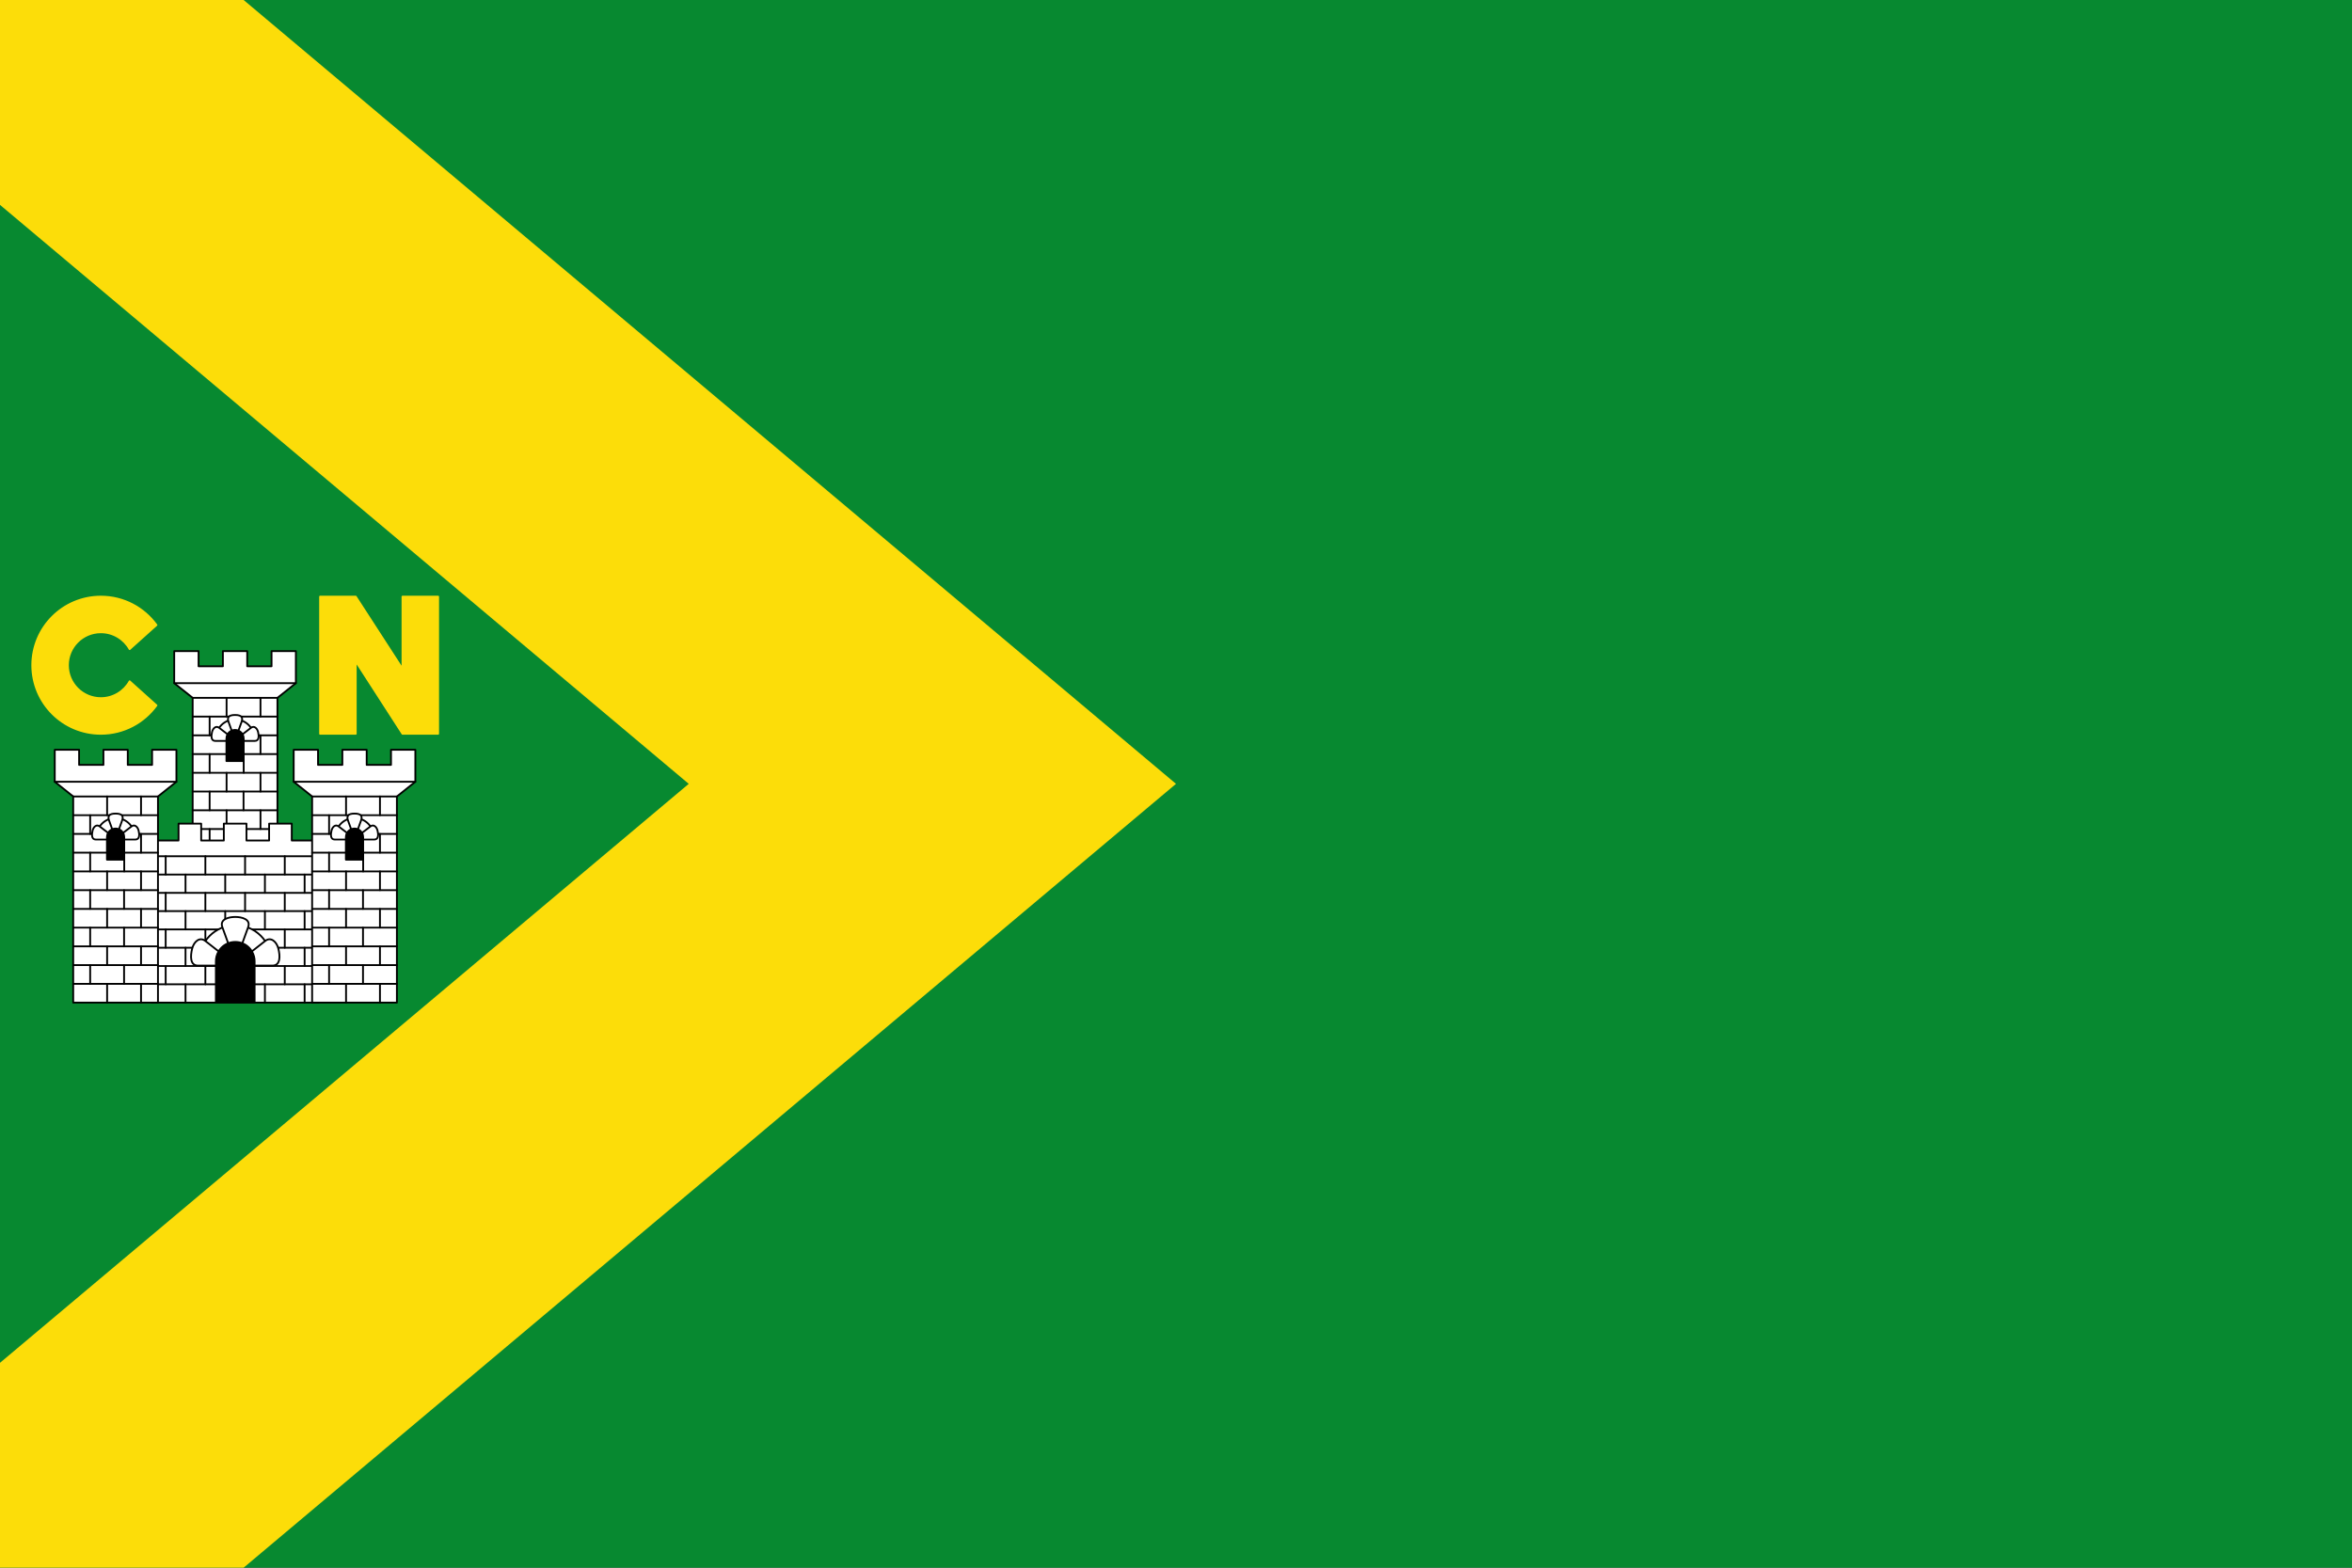 <?xml version="1.0" encoding="UTF-8" standalone="no"?>
<!-- Created with Inkscape (http://www.inkscape.org/) -->

<svg
   xmlns:dc="http://purl.org/dc/elements/1.1/"
   xmlns:cc="http://creativecommons.org/ns#"
   xmlns:rdf="http://www.w3.org/1999/02/22-rdf-syntax-ns#"
   xmlns:svg="http://www.w3.org/2000/svg"
   xmlns="http://www.w3.org/2000/svg"
   xmlns:sodipodi="http://sodipodi.sourceforge.net/DTD/sodipodi-0.dtd"
   xmlns:inkscape="http://www.inkscape.org/namespaces/inkscape"
   width="750"
   height="500"
   id="svg3184"
   sodipodi:version="0.32"
   inkscape:version="0.48.4 r9939"
   version="1.0"
   sodipodi:docname="Proyecto bandera 2x3.svg"
   inkscape:output_extension="org.inkscape.output.svg.inkscape">
  <rect width="100%" height="100%" fill="#333333" stroke="none"/>
  <defs
     id="defs3186" />
  <sodipodi:namedview
     id="base"
     pagecolor="#ffffff"
     bordercolor="#666666"
     borderopacity="1.0"
     gridtolerance="1"
     guidetolerance="1"
     objecttolerance="1"
     inkscape:pageopacity="0.0"
     inkscape:pageshadow="2"
     inkscape:zoom="1.152"
     inkscape:cx="375"
     inkscape:cy="250"
     inkscape:document-units="px"
     inkscape:current-layer="layer1"
     height="500px"
     width="818.18px"
     inkscape:window-width="1280"
     inkscape:window-height="774"
     inkscape:window-x="-4"
     inkscape:window-y="-4"
     showgrid="false"
     inkscape:showpageshadow="false"
     inkscape:window-maximized="1"
     showguides="true"
     inkscape:guide-bbox="true">
    <inkscape:grid
       type="xygrid"
       id="grid7135"
       visible="true"
       enabled="true"
       empspacing="5"
       snapvisiblegridlinesonly="true" />
  </sodipodi:namedview>
  <g
     inkscape:label="Bandera"
     inkscape:groupmode="layer"
     id="layer1"
     style="display:inline">
    <g
       id="g3807">
      <path
         style="fill:#078930;fill-opacity:1;fill-rule:nonzero;stroke:none"
         d="M 1.5e-6,0 750,0 750,500 1.5e-6,500 z"
         id="path3231"
         inkscape:connector-curvature="0"
         sodipodi:nodetypes="ccccc" />
      <path
         sodipodi:nodetypes="ccccccccc"
         inkscape:connector-curvature="0"
         id="path3805"
         d="M 1.5e-6,0 77.688,0 375,250 77.688,500 1.5e-6,500 l 0,-65.344 L 219.625,250 1.5e-6,65.344 z"
         style="opacity:1;fill:#fcdd09;fill-opacity:1;fill-rule:nonzero;stroke:none" />
    </g>
  </g>
  <g
     inkscape:groupmode="layer"
     id="layer2"
     inkscape:label="Escudo"
     style="display:inline">
    <g
       style="display:inline"
       id="g5271"
       transform="translate(594.5,-292.5)">
      <g
         id="g4424"
         transform="matrix(0.49,0,0,0.49,51.459,-205.019)">
        <path
           sodipodi:nodetypes="ccccccccccccccccc"
           inkscape:connector-curvature="0"
           id="path4426"
           d="m -1204.895,1439.169 15.833,0 0,9.857 15.833,0 0,-9.857 15.833,0 0,9.857 15.833,0 0,-9.857 15.833,0 0,20.833 -12,9.575 0,134.175 -55.167,10e-5 -3e-4,-134.175 -12,-9.575 z"
           style="fill:#ffffff;stroke:#000000;stroke-width:1.179;stroke-linecap:round;stroke-linejoin:round;stroke-miterlimit:4;stroke-opacity:1;display:inline" />
        <path
           sodipodi:nodetypes="cc"
           inkscape:connector-curvature="0"
           id="path4428"
           d="m -1204.895,1460.003 79.167,0"
           style="fill:none;stroke:#000000;stroke-width:1.179;stroke-linecap:round;stroke-linejoin:round;stroke-miterlimit:4;stroke-opacity:1;stroke-dasharray:none;display:inline" />
        <path
           style="fill:none;stroke:#000000;stroke-width:1.179;stroke-linecap:round;stroke-linejoin:round;stroke-miterlimit:4;stroke-opacity:1;stroke-dasharray:none;display:inline"
           d="m -1192.896,1469.578 55.167,0"
           id="path4430"
           inkscape:connector-curvature="0"
           sodipodi:nodetypes="cc" />
        <path
           sodipodi:nodetypes="cc"
           inkscape:connector-curvature="0"
           id="path4432"
           d="m -1192.896,1481.775 55.167,0"
           style="fill:none;stroke:#000000;stroke-width:1.179;stroke-linecap:round;stroke-linejoin:round;stroke-miterlimit:4;stroke-opacity:1;stroke-dasharray:none;display:inline" />
        <path
           sodipodi:nodetypes="cc"
           inkscape:connector-curvature="0"
           id="path4434"
           d="m -1192.896,1493.973 55.167,0"
           style="fill:none;stroke:#000000;stroke-width:1.179;stroke-linecap:round;stroke-linejoin:round;stroke-miterlimit:4;stroke-opacity:1;stroke-dasharray:none;display:inline" />
        <path
           style="fill:none;stroke:#000000;stroke-width:1.179;stroke-linecap:round;stroke-linejoin:round;stroke-miterlimit:4;stroke-opacity:1;stroke-dasharray:none;display:inline"
           d="m -1192.896,1506.171 55.167,0"
           id="path4436"
           inkscape:connector-curvature="0"
           sodipodi:nodetypes="cc" />
        <path
           style="fill:none;stroke:#000000;stroke-width:1.179;stroke-linecap:round;stroke-linejoin:round;stroke-miterlimit:4;stroke-opacity:1;stroke-dasharray:none;display:inline"
           d="m -1192.896,1518.369 55.167,0"
           id="path4438"
           inkscape:connector-curvature="0"
           sodipodi:nodetypes="cc" />
        <path
           sodipodi:nodetypes="cc"
           inkscape:connector-curvature="0"
           id="path4440"
           d="m -1192.896,1530.566 55.167,0"
           style="fill:none;stroke:#000000;stroke-width:1.179;stroke-linecap:round;stroke-linejoin:round;stroke-miterlimit:4;stroke-opacity:1;stroke-dasharray:none;display:inline" />
        <path
           sodipodi:nodetypes="cc"
           inkscape:connector-curvature="0"
           id="path4442"
           d="m -1192.896,1542.764 55.167,0"
           style="fill:none;stroke:#000000;stroke-width:1.179;stroke-linecap:round;stroke-linejoin:round;stroke-miterlimit:4;stroke-opacity:1;stroke-dasharray:none;display:inline" />
        <path
           style="fill:none;stroke:#000000;stroke-width:1.179;stroke-linecap:round;stroke-linejoin:round;stroke-miterlimit:4;stroke-opacity:1;stroke-dasharray:none;display:inline"
           d="m -1192.896,1554.962 55.167,0"
           id="path4444"
           inkscape:connector-curvature="0"
           sodipodi:nodetypes="cc" />
        <path
           style="fill:none;stroke:#000000;stroke-width:1.179;stroke-linecap:round;stroke-linejoin:round;stroke-miterlimit:4;stroke-opacity:1;stroke-dasharray:none;display:inline"
           d="m -1192.896,1567.159 55.167,0"
           id="path4446"
           inkscape:connector-curvature="0"
           sodipodi:nodetypes="cc" />
        <path
           sodipodi:nodetypes="cc"
           inkscape:connector-curvature="0"
           id="path4448"
           d="m -1192.896,1579.357 55.167,0"
           style="fill:none;stroke:#000000;stroke-width:1.179;stroke-linecap:round;stroke-linejoin:round;stroke-miterlimit:4;stroke-opacity:1;stroke-dasharray:none;display:inline" />
        <path
           style="fill:none;stroke:#000000;stroke-width:1.179;stroke-linecap:round;stroke-linejoin:round;stroke-miterlimit:4;stroke-opacity:1;stroke-dasharray:none;display:inline"
           d="m -1192.896,1591.555 55.167,4e-4"
           id="path4450"
           inkscape:connector-curvature="0"
           sodipodi:nodetypes="cc" />
        <path
           sodipodi:nodetypes="cc"
           inkscape:connector-curvature="0"
           id="path4452"
           d="m -1170.829,1591.555 0,12.198"
           style="fill:none;stroke:#000000;stroke-width:1.179;stroke-linecap:round;stroke-linejoin:round;stroke-miterlimit:4;stroke-opacity:1;stroke-dasharray:none;display:inline" />
        <path
           sodipodi:nodetypes="cc"
           style="fill:none;stroke:#000000;stroke-width:1.179;stroke-linecap:round;stroke-linejoin:round;stroke-miterlimit:4;stroke-opacity:1;stroke-dasharray:none;display:inline"
           d="m -1148.762,1591.555 0,12.198"
           id="path4454"
           inkscape:connector-curvature="0" />
        <path
           style="fill:none;stroke:#000000;stroke-width:1.179;stroke-linecap:round;stroke-linejoin:round;stroke-miterlimit:4;stroke-opacity:1;stroke-dasharray:none;display:inline"
           d="m -1170.829,1567.159 0,12.198"
           id="path4456"
           inkscape:connector-curvature="0"
           sodipodi:nodetypes="cc" />
        <path
           inkscape:connector-curvature="0"
           id="path4458"
           d="m -1148.762,1567.159 0,12.198"
           style="fill:none;stroke:#000000;stroke-width:1.179;stroke-linecap:round;stroke-linejoin:round;stroke-miterlimit:4;stroke-opacity:1;stroke-dasharray:none;display:inline"
           sodipodi:nodetypes="cc" />
        <path
           sodipodi:nodetypes="cc"
           inkscape:connector-curvature="0"
           id="path4460"
           d="m -1170.829,1542.764 0,12.198"
           style="fill:none;stroke:#000000;stroke-width:1.179;stroke-linecap:round;stroke-linejoin:round;stroke-miterlimit:4;stroke-opacity:1;stroke-dasharray:none;display:inline" />
        <path
           sodipodi:nodetypes="cc"
           style="fill:none;stroke:#000000;stroke-width:1.179;stroke-linecap:round;stroke-linejoin:round;stroke-miterlimit:4;stroke-opacity:1;stroke-dasharray:none;display:inline"
           d="m -1148.762,1542.764 0,12.198"
           id="path4462"
           inkscape:connector-curvature="0" />
        <path
           style="fill:none;stroke:#000000;stroke-width:1.179;stroke-linecap:round;stroke-linejoin:round;stroke-miterlimit:4;stroke-opacity:1;stroke-dasharray:none;display:inline"
           d="m -1170.829,1518.368 0,12.198"
           id="path4464"
           inkscape:connector-curvature="0"
           sodipodi:nodetypes="cc" />
        <path
           inkscape:connector-curvature="0"
           id="path4466"
           d="m -1148.762,1518.368 0,12.198"
           style="fill:none;stroke:#000000;stroke-width:1.179;stroke-linecap:round;stroke-linejoin:round;stroke-miterlimit:4;stroke-opacity:1;stroke-dasharray:none;display:inline"
           sodipodi:nodetypes="cc" />
        <path
           sodipodi:nodetypes="cc"
           inkscape:connector-curvature="0"
           id="path4468"
           d="m -1170.829,1469.577 0,12.198"
           style="fill:none;stroke:#000000;stroke-width:1.179;stroke-linecap:round;stroke-linejoin:round;stroke-miterlimit:4;stroke-opacity:1;stroke-dasharray:none;display:inline" />
        <path
           sodipodi:nodetypes="cc"
           style="fill:none;stroke:#000000;stroke-width:1.179;stroke-linecap:round;stroke-linejoin:round;stroke-miterlimit:4;stroke-opacity:1;stroke-dasharray:none;display:inline"
           d="m -1148.762,1469.577 0,12.198"
           id="path4470"
           inkscape:connector-curvature="0" />
        <path
           style="fill:none;stroke:#000000;stroke-width:1.179;stroke-linecap:round;stroke-linejoin:round;stroke-miterlimit:4;stroke-opacity:1;stroke-dasharray:none;display:inline"
           d="m -1181.862,1579.357 0,12.198"
           id="path4472"
           inkscape:connector-curvature="0"
           sodipodi:nodetypes="cc" />
        <path
           inkscape:connector-curvature="0"
           id="path4474"
           d="m -1159.795,1579.357 0,12.198"
           style="fill:none;stroke:#000000;stroke-width:1.179;stroke-linecap:round;stroke-linejoin:round;stroke-miterlimit:4;stroke-opacity:1;stroke-dasharray:none;display:inline"
           sodipodi:nodetypes="cc" />
        <path
           sodipodi:nodetypes="cc"
           inkscape:connector-curvature="0"
           id="path4476"
           d="m -1181.862,1554.961 0,12.198"
           style="fill:none;stroke:#000000;stroke-width:1.179;stroke-linecap:round;stroke-linejoin:round;stroke-miterlimit:4;stroke-opacity:1;stroke-dasharray:none;display:inline" />
        <path
           sodipodi:nodetypes="cc"
           style="fill:none;stroke:#000000;stroke-width:1.179;stroke-linecap:round;stroke-linejoin:round;stroke-miterlimit:4;stroke-opacity:1;stroke-dasharray:none;display:inline"
           d="m -1159.795,1554.961 0,12.198"
           id="path4478"
           inkscape:connector-curvature="0" />
        <path
           style="fill:none;stroke:#000000;stroke-width:1.179;stroke-linecap:round;stroke-linejoin:round;stroke-miterlimit:4;stroke-opacity:1;stroke-dasharray:none;display:inline"
           d="m -1181.862,1530.566 0,12.198"
           id="path4480"
           inkscape:connector-curvature="0"
           sodipodi:nodetypes="cc" />
        <path
           inkscape:connector-curvature="0"
           id="path4482"
           d="m -1159.795,1530.566 0,12.198"
           style="fill:none;stroke:#000000;stroke-width:1.179;stroke-linecap:round;stroke-linejoin:round;stroke-miterlimit:4;stroke-opacity:1;stroke-dasharray:none;display:inline"
           sodipodi:nodetypes="cc" />
        <path
           sodipodi:nodetypes="cc"
           inkscape:connector-curvature="0"
           id="path4484"
           d="m -1181.862,1506.17 0,12.198"
           style="fill:none;stroke:#000000;stroke-width:1.179;stroke-linecap:round;stroke-linejoin:round;stroke-miterlimit:4;stroke-opacity:1;stroke-dasharray:none;display:inline" />
        <path
           sodipodi:nodetypes="cc"
           style="fill:none;stroke:#000000;stroke-width:1.179;stroke-linecap:round;stroke-linejoin:round;stroke-miterlimit:4;stroke-opacity:1;stroke-dasharray:none;display:inline"
           d="m -1159.691,1506.17 0,12.198"
           id="path4486"
           inkscape:connector-curvature="0" />
        <path
           style="fill:none;stroke:#000000;stroke-width:1.179;stroke-linecap:round;stroke-linejoin:round;stroke-miterlimit:4;stroke-opacity:1;stroke-dasharray:none;display:inline"
           d="m -1181.862,1481.775 0,12.198"
           id="path4488"
           inkscape:connector-curvature="0"
           sodipodi:nodetypes="cc" />
        <path
           style="fill:none;stroke:#000000;stroke-width:1.179;stroke-linecap:round;stroke-linejoin:round;stroke-miterlimit:4;stroke-opacity:1"
           d="m -1165.312,1483.603 c 6.932,0 12.513,5.581 12.513,12.514 l -25.026,3e-4 c 0,-6.933 5.581,-12.514 12.513,-12.514 z"
           id="path4490"
           inkscape:connector-curvature="0"
           sodipodi:nodetypes="sccs" />
        <path
           sodipodi:nodetypes="ssccss"
           inkscape:connector-curvature="0"
           id="path4492"
           d="m -1165.312,1490.459 c 3.114,0 5.621,2.523 5.621,5.657 l 0,14.602 -11.242,0 0,-14.602 c 0,-3.134 2.507,-5.657 5.621,-5.657 z"
           style="fill:#000000;stroke:#000000;stroke-width:1.179;stroke-linecap:round;stroke-linejoin:round;stroke-miterlimit:4;stroke-opacity:1" />
        <path
           sodipodi:nodetypes="cszscscc"
           inkscape:connector-curvature="0"
           id="path4494"
           d="m -1172.03,1497.613 -6.17,0 c -2.883,0 -2.687,-3.392 -2.075,-5.87 0.612,-2.478 2.616,-4.194 4.544,-2.715 l 5.553,4.259 c -0.59,0.964 -0.756,2.118 -0.756,2.829 l 0,1.496 z"
           style="fill:#ffffff;stroke:#000000;stroke-width:1.179;stroke-linecap:round;stroke-linejoin:round;stroke-miterlimit:4;stroke-opacity:1;stroke-dasharray:none" />
        <path
           style="fill:#ffffff;stroke:#000000;stroke-width:1.179;stroke-linecap:round;stroke-linejoin:round;stroke-miterlimit:4;stroke-opacity:1;stroke-dasharray:none"
           d="m -1161.078,1485.259 -2.031,5.644 c -0.722,-0.288 -1.342,-0.444 -2.203,-0.444 -0.86,0 -1.48,0.155 -2.203,0.444 l -2.031,-5.644 c -0.976,-2.713 -0.239,-4.533 4.234,-4.533 4.473,0 5.21,1.82 4.234,4.533 z"
           id="path4496"
           inkscape:connector-curvature="0"
           sodipodi:nodetypes="sczcszs" />
        <path
           style="fill:#ffffff;stroke:#000000;stroke-width:1.179;stroke-linecap:round;stroke-linejoin:round;stroke-miterlimit:4;stroke-opacity:1;stroke-dasharray:none"
           d="m -1158.594,1497.613 6.17,0 c 2.883,0 2.687,-3.392 2.075,-5.87 -0.613,-2.478 -2.616,-4.194 -4.544,-2.715 l -5.553,4.259 c 0.589,0.964 0.755,2.118 0.755,2.829 l 0,1.496 z"
           id="path4498"
           inkscape:connector-curvature="0"
           sodipodi:nodetypes="cszscscc" />
        <path
           inkscape:connector-curvature="0"
           id="path4500"
           d="m -1148.762,1493.973 0,12.198"
           style="fill:none;stroke:#000000;stroke-width:1.179;stroke-linecap:round;stroke-linejoin:round;stroke-miterlimit:4;stroke-opacity:1;stroke-dasharray:none;display:inline"
           sodipodi:nodetypes="cc" />
      </g>
      <g
         transform="matrix(0.49,0,0,0.49,-296.281,-148.458)"
         id="g4290">
        <path
           style="fill:#ffffff;stroke:#000000;stroke-width:1.179;stroke-linecap:round;stroke-linejoin:round;stroke-miterlimit:4;stroke-opacity:1"
           d="m -509.959,1447.009 17.536,0 0,-11.009 14.736,0 -10e-6,11.009 14.736,0 0,-11.009 14.736,0 0,11.009 14.736,0 -10e-6,-11.009 14.736,0 0,11.009 17.536,0 -3.4e-4,105.491 -108.75,0 z"
           id="rect4750"
           inkscape:connector-curvature="0"
           sodipodi:nodetypes="ccccccccccccccccc" />
        <path
           style="fill:none;stroke:#000000;stroke-width:1.179;stroke-linecap:round;stroke-linejoin:round;stroke-miterlimit:4;stroke-opacity:1;stroke-dasharray:none"
           d="m -509.959,1457.25 108.75,0"
           id="path4831"
           inkscape:connector-curvature="0"
           sodipodi:nodetypes="cc" />
        <path
           sodipodi:nodetypes="cc"
           inkscape:connector-curvature="0"
           id="path4835"
           d="m -509.959,1469.156 108.75,0"
           style="fill:none;stroke:#000000;stroke-width:1.179;stroke-linecap:round;stroke-linejoin:round;stroke-miterlimit:4;stroke-opacity:1;stroke-dasharray:none" />
        <path
           sodipodi:nodetypes="cc"
           inkscape:connector-curvature="0"
           id="path4837"
           d="m -509.959,1481.062 108.75,0"
           style="fill:none;stroke:#000000;stroke-width:1.179;stroke-linecap:round;stroke-linejoin:round;stroke-miterlimit:4;stroke-opacity:1;stroke-dasharray:none" />
        <path
           style="fill:none;stroke:#000000;stroke-width:1.179;stroke-linecap:round;stroke-linejoin:round;stroke-miterlimit:4;stroke-opacity:1;stroke-dasharray:none"
           d="m -509.959,1492.969 108.75,0"
           id="path4839"
           inkscape:connector-curvature="0"
           sodipodi:nodetypes="cc" />
        <path
           style="fill:none;stroke:#000000;stroke-width:1.179;stroke-linecap:round;stroke-linejoin:round;stroke-miterlimit:4;stroke-opacity:1;stroke-dasharray:none"
           d="m -509.959,1504.875 108.75,0"
           id="path4841"
           inkscape:connector-curvature="0"
           sodipodi:nodetypes="cc" />
        <path
           sodipodi:nodetypes="cc"
           inkscape:connector-curvature="0"
           id="path4843"
           d="m -509.959,1516.781 108.75,0"
           style="fill:none;stroke:#000000;stroke-width:1.179;stroke-linecap:round;stroke-linejoin:round;stroke-miterlimit:4;stroke-opacity:1;stroke-dasharray:none" />
        <path
           sodipodi:nodetypes="cc"
           inkscape:connector-curvature="0"
           id="path4845"
           d="m -509.959,1528.688 108.75,0"
           style="fill:none;stroke:#000000;stroke-width:1.179;stroke-linecap:round;stroke-linejoin:round;stroke-miterlimit:4;stroke-opacity:1;stroke-dasharray:none" />
        <path
           style="fill:none;stroke:#000000;stroke-width:1.179;stroke-linecap:round;stroke-linejoin:round;stroke-miterlimit:4;stroke-opacity:1;stroke-dasharray:none"
           d="m -509.959,1540.594 108.75,0"
           id="path4847"
           inkscape:connector-curvature="0"
           sodipodi:nodetypes="cc" />
        <path
           style="fill:none;stroke:#000000;stroke-width:1.179;stroke-linecap:round;stroke-linejoin:round;stroke-miterlimit:4;stroke-opacity:1;stroke-dasharray:none"
           d="m -487.875,1540.594 0,11.906"
           id="path4851"
           inkscape:connector-curvature="0"
           sodipodi:nodetypes="cc" />
        <path
           sodipodi:nodetypes="cc"
           inkscape:connector-curvature="0"
           id="path4853"
           d="m -487.875,1516.781 0,11.906"
           style="fill:none;stroke:#000000;stroke-width:1.179;stroke-linecap:round;stroke-linejoin:round;stroke-miterlimit:4;stroke-opacity:1;stroke-dasharray:none" />
        <path
           sodipodi:nodetypes="cc"
           inkscape:connector-curvature="0"
           id="path4857"
           d="m -487.875,1492.969 0,11.906"
           style="fill:none;stroke:#000000;stroke-width:1.179;stroke-linecap:round;stroke-linejoin:round;stroke-miterlimit:4;stroke-opacity:1;stroke-dasharray:none" />
        <path
           style="fill:none;stroke:#000000;stroke-width:1.179;stroke-linecap:round;stroke-linejoin:round;stroke-miterlimit:4;stroke-opacity:1;stroke-dasharray:none"
           d="m -500.792,1504.875 0,11.906"
           id="path4855"
           inkscape:connector-curvature="0"
           sodipodi:nodetypes="cc" />
        <path
           sodipodi:nodetypes="cc"
           inkscape:connector-curvature="0"
           id="path4859"
           d="m -474.958,1504.875 0,11.906"
           style="fill:none;stroke:#000000;stroke-width:1.179;stroke-linecap:round;stroke-linejoin:round;stroke-miterlimit:4;stroke-opacity:1;stroke-dasharray:none" />
        <path
           sodipodi:nodetypes="cc"
           inkscape:connector-curvature="0"
           id="path4863"
           d="m -423.292,1504.875 0,11.906"
           style="fill:none;stroke:#000000;stroke-width:1.179;stroke-linecap:round;stroke-linejoin:round;stroke-miterlimit:4;stroke-opacity:1;stroke-dasharray:none" />
        <path
           style="fill:none;stroke:#000000;stroke-width:1.179;stroke-linecap:round;stroke-linejoin:round;stroke-miterlimit:4;stroke-opacity:1;stroke-dasharray:none"
           d="m -487.875,1469.156 0,11.906"
           id="path3354"
           inkscape:connector-curvature="0"
           sodipodi:nodetypes="cc" />
        <path
           sodipodi:nodetypes="cc"
           inkscape:connector-curvature="0"
           id="path3356"
           d="m -449.125,1481.063 0,11.906"
           style="fill:none;stroke:#000000;stroke-width:1.179;stroke-linecap:round;stroke-linejoin:round;stroke-miterlimit:4;stroke-opacity:1;stroke-dasharray:none" />
        <path
           sodipodi:nodetypes="cc"
           inkscape:connector-curvature="0"
           id="path3358"
           d="m -462.042,1469.156 0,11.906"
           style="fill:none;stroke:#000000;stroke-width:1.179;stroke-linecap:round;stroke-linejoin:round;stroke-miterlimit:4;stroke-opacity:1;stroke-dasharray:none" />
        <path
           style="fill:none;stroke:#000000;stroke-width:1.179;stroke-linecap:round;stroke-linejoin:round;stroke-miterlimit:4;stroke-opacity:1;stroke-dasharray:none"
           d="m -462.042,1492.969 0,11.906"
           id="path3360"
           inkscape:connector-curvature="0"
           sodipodi:nodetypes="cc" />
        <path
           sodipodi:nodetypes="cc"
           inkscape:connector-curvature="0"
           id="path3362"
           d="m -436.208,1492.969 0,11.906"
           style="fill:none;stroke:#000000;stroke-width:1.179;stroke-linecap:round;stroke-linejoin:round;stroke-miterlimit:4;stroke-opacity:1;stroke-dasharray:none" />
        <path
           style="fill:none;stroke:#000000;stroke-width:1.179;stroke-linecap:round;stroke-linejoin:round;stroke-miterlimit:4;stroke-opacity:1;stroke-dasharray:none"
           d="m -474.958,1481.063 0,11.906"
           id="path3364"
           inkscape:connector-curvature="0"
           sodipodi:nodetypes="cc" />
        <path
           sodipodi:nodetypes="cc"
           inkscape:connector-curvature="0"
           id="path3366"
           d="m -500.792,1528.688 0,11.906"
           style="fill:none;stroke:#000000;stroke-width:1.179;stroke-linecap:round;stroke-linejoin:round;stroke-miterlimit:4;stroke-opacity:1;stroke-dasharray:none" />
        <path
           sodipodi:nodetypes="cc"
           inkscape:connector-curvature="0"
           id="path3368"
           d="m -500.792,1481.063 0,11.906"
           style="fill:none;stroke:#000000;stroke-width:1.179;stroke-linecap:round;stroke-linejoin:round;stroke-miterlimit:4;stroke-opacity:1;stroke-dasharray:none" />
        <path
           style="fill:none;stroke:#000000;stroke-width:1.179;stroke-linecap:round;stroke-linejoin:round;stroke-miterlimit:4;stroke-opacity:1;stroke-dasharray:none"
           d="m -449.125,1457.25 0,11.906"
           id="path3370"
           inkscape:connector-curvature="0"
           sodipodi:nodetypes="cc" />
        <path
           sodipodi:nodetypes="cc"
           inkscape:connector-curvature="0"
           id="path3372"
           d="m -474.958,1457.25 0,11.906"
           style="fill:none;stroke:#000000;stroke-width:1.179;stroke-linecap:round;stroke-linejoin:round;stroke-miterlimit:4;stroke-opacity:1;stroke-dasharray:none" />
        <path
           style="fill:none;stroke:#000000;stroke-width:1.179;stroke-linecap:round;stroke-linejoin:round;stroke-miterlimit:4;stroke-opacity:1;stroke-dasharray:none"
           d="m -500.792,1457.25 0,11.906"
           id="path3374"
           inkscape:connector-curvature="0"
           sodipodi:nodetypes="cc" />
        <path
           sodipodi:nodetypes="cc"
           inkscape:connector-curvature="0"
           id="path3376"
           d="m -423.292,1457.25 0,11.906"
           style="fill:none;stroke:#000000;stroke-width:1.179;stroke-linecap:round;stroke-linejoin:round;stroke-miterlimit:4;stroke-opacity:1;stroke-dasharray:none" />
        <path
           style="fill:none;stroke:#000000;stroke-width:1.179;stroke-linecap:round;stroke-linejoin:round;stroke-miterlimit:4;stroke-opacity:1;stroke-dasharray:none"
           d="m -436.208,1469.156 0,11.906"
           id="path3378"
           inkscape:connector-curvature="0"
           sodipodi:nodetypes="cc" />
        <path
           style="fill:none;stroke:#000000;stroke-width:1.179;stroke-linecap:round;stroke-linejoin:round;stroke-miterlimit:4;stroke-opacity:1;stroke-dasharray:none"
           d="m -423.292,1481.063 0,11.906"
           id="path3380"
           inkscape:connector-curvature="0"
           sodipodi:nodetypes="cc" />
        <path
           style="fill:none;stroke:#000000;stroke-width:1.179;stroke-linecap:round;stroke-linejoin:round;stroke-miterlimit:4;stroke-opacity:1;stroke-dasharray:none"
           d="m -423.292,1528.688 0,11.906"
           id="path3382"
           inkscape:connector-curvature="0"
           sodipodi:nodetypes="cc" />
        <path
           sodipodi:nodetypes="cc"
           inkscape:connector-curvature="0"
           id="path3386"
           d="m -410.375,1469.156 0,11.906"
           style="fill:none;stroke:#000000;stroke-width:1.179;stroke-linecap:round;stroke-linejoin:round;stroke-miterlimit:4;stroke-opacity:1;stroke-dasharray:none" />
        <path
           style="fill:none;stroke:#000000;stroke-width:1.179;stroke-linecap:round;stroke-linejoin:round;stroke-miterlimit:4;stroke-opacity:1;stroke-dasharray:none"
           d="m -410.375,1492.969 0,11.906"
           id="path3394"
           inkscape:connector-curvature="0"
           sodipodi:nodetypes="cc" />
        <path
           sodipodi:nodetypes="cc"
           inkscape:connector-curvature="0"
           id="path3396"
           d="m -410.375,1516.781 0,11.906"
           style="fill:none;stroke:#000000;stroke-width:1.179;stroke-linecap:round;stroke-linejoin:round;stroke-miterlimit:4;stroke-opacity:1;stroke-dasharray:none" />
        <path
           style="fill:none;stroke:#000000;stroke-width:1.179;stroke-linecap:round;stroke-linejoin:round;stroke-miterlimit:4;stroke-opacity:1;stroke-dasharray:none"
           d="m -410.375,1540.594 0,11.906"
           id="path3398"
           inkscape:connector-curvature="0"
           sodipodi:nodetypes="cc" />
        <path
           style="fill:none;stroke:#000000;stroke-width:1.179;stroke-linecap:round;stroke-linejoin:round;stroke-miterlimit:4;stroke-opacity:1;stroke-dasharray:none"
           d="m -474.958,1528.688 0,11.906"
           id="path4338"
           inkscape:connector-curvature="0"
           sodipodi:nodetypes="cc" />
        <path
           style="fill:none;stroke:#000000;stroke-width:1.179;stroke-linecap:round;stroke-linejoin:round;stroke-miterlimit:4;stroke-opacity:1;stroke-dasharray:none"
           d="m -436.208,1540.594 0,11.906"
           id="path4340"
           inkscape:connector-curvature="0"
           sodipodi:nodetypes="cc" />
      </g>
      <g
         transform="matrix(0.491,0,0,0.491,-295.79,-149.028)"
         id="g4331">
        <path
           style="fill:#ffffff;stroke:#000000;stroke-width:1.177;stroke-linecap:round;stroke-linejoin:round;stroke-miterlimit:4;stroke-opacity:1;stroke-dasharray:none"
           d="m -455.583,1500.255 c 12.976,0 23.423,10.447 23.423,23.425 l -46.846,4e-4 c 0,-12.977 10.447,-23.425 23.423,-23.425 z"
           id="rect4156"
           inkscape:connector-curvature="0"
           sodipodi:nodetypes="sccs" />
        <path
           sodipodi:nodetypes="ssccss"
           inkscape:connector-curvature="0"
           id="path4159"
           d="m -455.584,1511.088 c 6.967,0 12.576,5.616 12.576,12.592 l 0,26.57 -25.151,0 1.5e-4,-26.57 c 4e-5,-6.976 5.608,-12.592 12.575,-12.592 z"
           style="fill:#000000;stroke:#000000;stroke-width:1.177;stroke-linecap:round;stroke-linejoin:round;stroke-miterlimit:4;stroke-opacity:1;stroke-dasharray:none" />
        <path
           style="fill:#ffffff;stroke:#000000;stroke-width:1.177;stroke-linecap:round;stroke-linejoin:round;stroke-miterlimit:4;stroke-opacity:1;stroke-dasharray:none"
           d="m -443.008,1526.482 11.549,0 c 5.397,0 5.03,-6.35 3.884,-10.988 -1.147,-4.638 -4.927,-7.889 -8.506,-5.082 l -8.695,6.822 c 1.35,2.27 1.768,4.53 1.768,6.447 l 4e-5,2.801 z"
           id="path4183"
           inkscape:connector-curvature="0"
           sodipodi:nodetypes="cszscscc" />
        <path
           sodipodi:nodetypes="sczcszs"
           inkscape:connector-curvature="0"
           id="path4227"
           d="m -447.194,1501.457 -3.789,10.496 c -1.352,-0.541 -2.992,-0.865 -4.602,-0.865 -1.61,0 -3.249,0.324 -4.602,0.865 l -3.789,-10.496 c -1.832,-5.077 4.075,-6.586 8.39,-6.586 4.315,0 10.223,1.51 8.39,6.586 z"
           style="fill:#ffffff;stroke:#000000;stroke-width:1.177;stroke-linecap:round;stroke-linejoin:round;stroke-miterlimit:4;stroke-opacity:1;stroke-dasharray:none" />
        <path
           sodipodi:nodetypes="cszscscc"
           inkscape:connector-curvature="0"
           id="path4231"
           d="m -468.159,1526.482 -11.549,0 c -5.397,0 -5.03,-6.35 -3.884,-10.988 1.147,-4.638 4.927,-7.889 8.506,-5.082 l 8.695,6.822 c -1.35,2.27 -1.768,4.53 -1.768,6.447 l -4e-5,2.801 z"
           style="fill:#ffffff;stroke:#000000;stroke-width:1.177;stroke-linecap:round;stroke-linejoin:round;stroke-miterlimit:4;stroke-opacity:1;stroke-dasharray:none" />
      </g>
      <g
         transform="matrix(0.49,0,0,0.49,13.364,-173.57)"
         id="g4469">
        <path
           style="fill:#ffffff;stroke:#000000;stroke-width:1.179;stroke-linecap:round;stroke-linejoin:round;stroke-miterlimit:4;stroke-opacity:1;display:inline"
           d="m -1204.895,1439.169 15.833,0 0,9.857 15.833,0 0,-9.857 15.833,0 0,9.857 15.833,0 0,-9.857 15.833,0 0,20.833 -12,9.575 0,134.175 -55.167,10e-5 -3e-4,-134.175 -12,-9.575 z"
           id="rect3307-1"
           inkscape:connector-curvature="0"
           sodipodi:nodetypes="ccccccccccccccccc" />
        <path
           style="fill:none;stroke:#000000;stroke-width:1.179;stroke-linecap:round;stroke-linejoin:round;stroke-miterlimit:4;stroke-opacity:1;stroke-dasharray:none;display:inline"
           d="m -1204.895,1460.003 79.167,0"
           id="path4078-7"
           inkscape:connector-curvature="0"
           sodipodi:nodetypes="cc" />
        <path
           sodipodi:nodetypes="cc"
           inkscape:connector-curvature="0"
           id="path4080-4"
           d="m -1192.896,1469.578 55.167,0"
           style="fill:none;stroke:#000000;stroke-width:1.179;stroke-linecap:round;stroke-linejoin:round;stroke-miterlimit:4;stroke-opacity:1;stroke-dasharray:none;display:inline" />
        <path
           style="fill:none;stroke:#000000;stroke-width:1.179;stroke-linecap:round;stroke-linejoin:round;stroke-miterlimit:4;stroke-opacity:1;stroke-dasharray:none;display:inline"
           d="m -1192.896,1481.775 55.167,0"
           id="path4084-0"
           inkscape:connector-curvature="0"
           sodipodi:nodetypes="cc" />
        <path
           style="fill:none;stroke:#000000;stroke-width:1.179;stroke-linecap:round;stroke-linejoin:round;stroke-miterlimit:4;stroke-opacity:1;stroke-dasharray:none;display:inline"
           d="m -1192.896,1493.973 55.167,0"
           id="path4086-9"
           inkscape:connector-curvature="0"
           sodipodi:nodetypes="cc" />
        <path
           sodipodi:nodetypes="cc"
           inkscape:connector-curvature="0"
           id="path4088-4"
           d="m -1192.896,1506.171 55.167,0"
           style="fill:none;stroke:#000000;stroke-width:1.179;stroke-linecap:round;stroke-linejoin:round;stroke-miterlimit:4;stroke-opacity:1;stroke-dasharray:none;display:inline" />
        <path
           sodipodi:nodetypes="cc"
           inkscape:connector-curvature="0"
           id="path4090-8"
           d="m -1192.896,1518.369 55.167,0"
           style="fill:none;stroke:#000000;stroke-width:1.179;stroke-linecap:round;stroke-linejoin:round;stroke-miterlimit:4;stroke-opacity:1;stroke-dasharray:none;display:inline" />
        <path
           style="fill:none;stroke:#000000;stroke-width:1.179;stroke-linecap:round;stroke-linejoin:round;stroke-miterlimit:4;stroke-opacity:1;stroke-dasharray:none;display:inline"
           d="m -1192.896,1530.566 55.167,0"
           id="path4092-8"
           inkscape:connector-curvature="0"
           sodipodi:nodetypes="cc" />
        <path
           style="fill:none;stroke:#000000;stroke-width:1.179;stroke-linecap:round;stroke-linejoin:round;stroke-miterlimit:4;stroke-opacity:1;stroke-dasharray:none;display:inline"
           d="m -1192.896,1542.764 55.167,0"
           id="path4094-2"
           inkscape:connector-curvature="0"
           sodipodi:nodetypes="cc" />
        <path
           sodipodi:nodetypes="cc"
           inkscape:connector-curvature="0"
           id="path4096-4"
           d="m -1192.896,1554.962 55.167,0"
           style="fill:none;stroke:#000000;stroke-width:1.179;stroke-linecap:round;stroke-linejoin:round;stroke-miterlimit:4;stroke-opacity:1;stroke-dasharray:none;display:inline" />
        <path
           sodipodi:nodetypes="cc"
           inkscape:connector-curvature="0"
           id="path4098-5"
           d="m -1192.896,1567.159 55.167,0"
           style="fill:none;stroke:#000000;stroke-width:1.179;stroke-linecap:round;stroke-linejoin:round;stroke-miterlimit:4;stroke-opacity:1;stroke-dasharray:none;display:inline" />
        <path
           style="fill:none;stroke:#000000;stroke-width:1.179;stroke-linecap:round;stroke-linejoin:round;stroke-miterlimit:4;stroke-opacity:1;stroke-dasharray:none;display:inline"
           d="m -1192.896,1579.357 55.167,0"
           id="path4100-5"
           inkscape:connector-curvature="0"
           sodipodi:nodetypes="cc" />
        <path
           sodipodi:nodetypes="cc"
           inkscape:connector-curvature="0"
           id="path4102-1"
           d="m -1192.896,1591.555 55.167,4e-4"
           style="fill:none;stroke:#000000;stroke-width:1.179;stroke-linecap:round;stroke-linejoin:round;stroke-miterlimit:4;stroke-opacity:1;stroke-dasharray:none;display:inline" />
        <path
           style="fill:none;stroke:#000000;stroke-width:1.179;stroke-linecap:round;stroke-linejoin:round;stroke-miterlimit:4;stroke-opacity:1;stroke-dasharray:none;display:inline"
           d="m -1170.829,1591.555 0,12.198"
           id="path4112-2"
           inkscape:connector-curvature="0"
           sodipodi:nodetypes="cc" />
        <path
           inkscape:connector-curvature="0"
           id="path4114-7"
           d="m -1148.762,1591.555 0,12.198"
           style="fill:none;stroke:#000000;stroke-width:1.179;stroke-linecap:round;stroke-linejoin:round;stroke-miterlimit:4;stroke-opacity:1;stroke-dasharray:none;display:inline"
           sodipodi:nodetypes="cc" />
        <path
           sodipodi:nodetypes="cc"
           inkscape:connector-curvature="0"
           id="path4116-6"
           d="m -1170.829,1567.159 0,12.198"
           style="fill:none;stroke:#000000;stroke-width:1.179;stroke-linecap:round;stroke-linejoin:round;stroke-miterlimit:4;stroke-opacity:1;stroke-dasharray:none;display:inline" />
        <path
           sodipodi:nodetypes="cc"
           style="fill:none;stroke:#000000;stroke-width:1.179;stroke-linecap:round;stroke-linejoin:round;stroke-miterlimit:4;stroke-opacity:1;stroke-dasharray:none;display:inline"
           d="m -1148.762,1567.159 0,12.198"
           id="path4118-1"
           inkscape:connector-curvature="0" />
        <path
           style="fill:none;stroke:#000000;stroke-width:1.179;stroke-linecap:round;stroke-linejoin:round;stroke-miterlimit:4;stroke-opacity:1;stroke-dasharray:none;display:inline"
           d="m -1170.829,1542.764 0,12.198"
           id="path4120-4"
           inkscape:connector-curvature="0"
           sodipodi:nodetypes="cc" />
        <path
           inkscape:connector-curvature="0"
           id="path4122-2"
           d="m -1148.762,1542.764 0,12.198"
           style="fill:none;stroke:#000000;stroke-width:1.179;stroke-linecap:round;stroke-linejoin:round;stroke-miterlimit:4;stroke-opacity:1;stroke-dasharray:none;display:inline"
           sodipodi:nodetypes="cc" />
        <path
           sodipodi:nodetypes="cc"
           inkscape:connector-curvature="0"
           id="path4124-3"
           d="m -1170.829,1518.368 0,12.198"
           style="fill:none;stroke:#000000;stroke-width:1.179;stroke-linecap:round;stroke-linejoin:round;stroke-miterlimit:4;stroke-opacity:1;stroke-dasharray:none;display:inline" />
        <path
           sodipodi:nodetypes="cc"
           style="fill:none;stroke:#000000;stroke-width:1.179;stroke-linecap:round;stroke-linejoin:round;stroke-miterlimit:4;stroke-opacity:1;stroke-dasharray:none;display:inline"
           d="m -1148.762,1518.368 0,12.198"
           id="path4126-2"
           inkscape:connector-curvature="0" />
        <path
           style="fill:none;stroke:#000000;stroke-width:1.179;stroke-linecap:round;stroke-linejoin:round;stroke-miterlimit:4;stroke-opacity:1;stroke-dasharray:none;display:inline"
           d="m -1170.829,1469.577 0,12.198"
           id="path4128-2"
           inkscape:connector-curvature="0"
           sodipodi:nodetypes="cc" />
        <path
           inkscape:connector-curvature="0"
           id="path4130-1"
           d="m -1148.762,1469.577 0,12.198"
           style="fill:none;stroke:#000000;stroke-width:1.179;stroke-linecap:round;stroke-linejoin:round;stroke-miterlimit:4;stroke-opacity:1;stroke-dasharray:none;display:inline"
           sodipodi:nodetypes="cc" />
        <path
           sodipodi:nodetypes="cc"
           inkscape:connector-curvature="0"
           id="path4136-5"
           d="m -1181.862,1579.357 0,12.198"
           style="fill:none;stroke:#000000;stroke-width:1.179;stroke-linecap:round;stroke-linejoin:round;stroke-miterlimit:4;stroke-opacity:1;stroke-dasharray:none;display:inline" />
        <path
           sodipodi:nodetypes="cc"
           style="fill:none;stroke:#000000;stroke-width:1.179;stroke-linecap:round;stroke-linejoin:round;stroke-miterlimit:4;stroke-opacity:1;stroke-dasharray:none;display:inline"
           d="m -1159.795,1579.357 0,12.198"
           id="path4138-7"
           inkscape:connector-curvature="0" />
        <path
           style="fill:none;stroke:#000000;stroke-width:1.179;stroke-linecap:round;stroke-linejoin:round;stroke-miterlimit:4;stroke-opacity:1;stroke-dasharray:none;display:inline"
           d="m -1181.862,1554.961 0,12.198"
           id="path4140-6"
           inkscape:connector-curvature="0"
           sodipodi:nodetypes="cc" />
        <path
           inkscape:connector-curvature="0"
           id="path4142-1"
           d="m -1159.795,1554.961 0,12.198"
           style="fill:none;stroke:#000000;stroke-width:1.179;stroke-linecap:round;stroke-linejoin:round;stroke-miterlimit:4;stroke-opacity:1;stroke-dasharray:none;display:inline"
           sodipodi:nodetypes="cc" />
        <path
           sodipodi:nodetypes="cc"
           inkscape:connector-curvature="0"
           id="path4144-8"
           d="m -1181.862,1530.566 0,12.198"
           style="fill:none;stroke:#000000;stroke-width:1.179;stroke-linecap:round;stroke-linejoin:round;stroke-miterlimit:4;stroke-opacity:1;stroke-dasharray:none;display:inline" />
        <path
           sodipodi:nodetypes="cc"
           style="fill:none;stroke:#000000;stroke-width:1.179;stroke-linecap:round;stroke-linejoin:round;stroke-miterlimit:4;stroke-opacity:1;stroke-dasharray:none;display:inline"
           d="m -1159.795,1530.566 0,12.198"
           id="path4146-9"
           inkscape:connector-curvature="0" />
        <path
           style="fill:none;stroke:#000000;stroke-width:1.179;stroke-linecap:round;stroke-linejoin:round;stroke-miterlimit:4;stroke-opacity:1;stroke-dasharray:none;display:inline"
           d="m -1181.862,1506.17 0,12.198"
           id="path4148-2"
           inkscape:connector-curvature="0"
           sodipodi:nodetypes="cc" />
        <path
           inkscape:connector-curvature="0"
           id="path4150-7"
           d="m -1159.691,1506.17 0,12.198"
           style="fill:none;stroke:#000000;stroke-width:1.179;stroke-linecap:round;stroke-linejoin:round;stroke-miterlimit:4;stroke-opacity:1;stroke-dasharray:none;display:inline"
           sodipodi:nodetypes="cc" />
        <path
           sodipodi:nodetypes="cc"
           inkscape:connector-curvature="0"
           id="path4152-9"
           d="m -1181.862,1481.775 0,12.198"
           style="fill:none;stroke:#000000;stroke-width:1.179;stroke-linecap:round;stroke-linejoin:round;stroke-miterlimit:4;stroke-opacity:1;stroke-dasharray:none;display:inline" />
        <path
           sodipodi:nodetypes="sccs"
           inkscape:connector-curvature="0"
           id="path4248-3"
           d="m -1165.312,1483.603 c 6.932,0 12.513,5.581 12.513,12.514 l -25.026,3e-4 c 0,-6.933 5.581,-12.514 12.513,-12.514 z"
           style="fill:none;stroke:#000000;stroke-width:1.179;stroke-linecap:round;stroke-linejoin:round;stroke-miterlimit:4;stroke-opacity:1" />
        <path
           style="fill:#000000;stroke:#000000;stroke-width:1.179;stroke-linecap:round;stroke-linejoin:round;stroke-miterlimit:4;stroke-opacity:1"
           d="m -1165.312,1490.459 c 3.114,0 5.621,2.523 5.621,5.657 l 0,14.602 -11.242,0 0,-14.602 c 0,-3.134 2.507,-5.657 5.621,-5.657 z"
           id="path4250-1"
           inkscape:connector-curvature="0"
           sodipodi:nodetypes="ssccss" />
        <path
           style="fill:#ffffff;stroke:#000000;stroke-width:1.179;stroke-linecap:round;stroke-linejoin:round;stroke-miterlimit:4;stroke-opacity:1;stroke-dasharray:none"
           d="m -1172.03,1497.613 -6.17,0 c -2.883,0 -2.687,-3.392 -2.075,-5.87 0.612,-2.478 2.616,-4.194 4.544,-2.715 l 5.553,4.259 c -0.59,0.964 -0.756,2.118 -0.756,2.829 l 0,1.496 z"
           id="path4256-2"
           inkscape:connector-curvature="0"
           sodipodi:nodetypes="cszscscc" />
        <path
           sodipodi:nodetypes="sczcszs"
           inkscape:connector-curvature="0"
           id="path4283-3"
           d="m -1161.078,1485.259 -2.031,5.644 c -0.722,-0.288 -1.342,-0.444 -2.203,-0.444 -0.86,0 -1.48,0.155 -2.203,0.444 l -2.031,-5.644 c -0.976,-2.713 -0.239,-4.533 4.234,-4.533 4.473,0 5.21,1.82 4.234,4.533 z"
           style="fill:#ffffff;stroke:#000000;stroke-width:1.179;stroke-linecap:round;stroke-linejoin:round;stroke-miterlimit:4;stroke-opacity:1;stroke-dasharray:none" />
        <path
           sodipodi:nodetypes="cszscscc"
           inkscape:connector-curvature="0"
           id="path4287-3"
           d="m -1158.594,1497.613 6.17,0 c 2.883,0 2.687,-3.392 2.075,-5.87 -0.613,-2.478 -2.616,-4.194 -4.544,-2.715 l -5.553,4.259 c 0.589,0.964 0.755,2.118 0.755,2.829 l 0,1.496 z"
           style="fill:#ffffff;stroke:#000000;stroke-width:1.179;stroke-linecap:round;stroke-linejoin:round;stroke-miterlimit:4;stroke-opacity:1;stroke-dasharray:none" />
        <path
           sodipodi:nodetypes="cc"
           style="fill:none;stroke:#000000;stroke-width:1.179;stroke-linecap:round;stroke-linejoin:round;stroke-miterlimit:4;stroke-opacity:1;stroke-dasharray:none;display:inline"
           d="m -1148.762,1493.973 0,12.198"
           id="path4342"
           inkscape:connector-curvature="0" />
      </g>
      <g
         id="g4508"
         transform="matrix(0.49,0,0,0.49,89.553,-173.57)">
        <path
           sodipodi:nodetypes="ccccccccccccccccc"
           inkscape:connector-curvature="0"
           id="path4510"
           d="m -1204.895,1439.169 15.833,0 0,9.857 15.833,0 0,-9.857 15.833,0 0,9.857 15.833,0 0,-9.857 15.833,0 0,20.833 -12,9.575 0,134.175 -55.167,10e-5 -3e-4,-134.175 -12,-9.575 z"
           style="fill:#ffffff;stroke:#000000;stroke-width:1.179;stroke-linecap:round;stroke-linejoin:round;stroke-miterlimit:4;stroke-opacity:1;display:inline" />
        <path
           sodipodi:nodetypes="cc"
           inkscape:connector-curvature="0"
           id="path4512"
           d="m -1204.895,1460.003 79.167,0"
           style="fill:none;stroke:#000000;stroke-width:1.179;stroke-linecap:round;stroke-linejoin:round;stroke-miterlimit:4;stroke-opacity:1;stroke-dasharray:none;display:inline" />
        <path
           style="fill:none;stroke:#000000;stroke-width:1.179;stroke-linecap:round;stroke-linejoin:round;stroke-miterlimit:4;stroke-opacity:1;stroke-dasharray:none;display:inline"
           d="m -1192.896,1469.578 55.167,0"
           id="path4514"
           inkscape:connector-curvature="0"
           sodipodi:nodetypes="cc" />
        <path
           sodipodi:nodetypes="cc"
           inkscape:connector-curvature="0"
           id="path4516"
           d="m -1192.896,1481.775 55.167,0"
           style="fill:none;stroke:#000000;stroke-width:1.179;stroke-linecap:round;stroke-linejoin:round;stroke-miterlimit:4;stroke-opacity:1;stroke-dasharray:none;display:inline" />
        <path
           sodipodi:nodetypes="cc"
           inkscape:connector-curvature="0"
           id="path4518"
           d="m -1192.896,1493.973 55.167,0"
           style="fill:none;stroke:#000000;stroke-width:1.179;stroke-linecap:round;stroke-linejoin:round;stroke-miterlimit:4;stroke-opacity:1;stroke-dasharray:none;display:inline" />
        <path
           style="fill:none;stroke:#000000;stroke-width:1.179;stroke-linecap:round;stroke-linejoin:round;stroke-miterlimit:4;stroke-opacity:1;stroke-dasharray:none;display:inline"
           d="m -1192.896,1506.171 55.167,0"
           id="path4520"
           inkscape:connector-curvature="0"
           sodipodi:nodetypes="cc" />
        <path
           style="fill:none;stroke:#000000;stroke-width:1.179;stroke-linecap:round;stroke-linejoin:round;stroke-miterlimit:4;stroke-opacity:1;stroke-dasharray:none;display:inline"
           d="m -1192.896,1518.369 55.167,0"
           id="path4522"
           inkscape:connector-curvature="0"
           sodipodi:nodetypes="cc" />
        <path
           sodipodi:nodetypes="cc"
           inkscape:connector-curvature="0"
           id="path4524"
           d="m -1192.896,1530.566 55.167,0"
           style="fill:none;stroke:#000000;stroke-width:1.179;stroke-linecap:round;stroke-linejoin:round;stroke-miterlimit:4;stroke-opacity:1;stroke-dasharray:none;display:inline" />
        <path
           sodipodi:nodetypes="cc"
           inkscape:connector-curvature="0"
           id="path4526"
           d="m -1192.896,1542.764 55.167,0"
           style="fill:none;stroke:#000000;stroke-width:1.179;stroke-linecap:round;stroke-linejoin:round;stroke-miterlimit:4;stroke-opacity:1;stroke-dasharray:none;display:inline" />
        <path
           style="fill:none;stroke:#000000;stroke-width:1.179;stroke-linecap:round;stroke-linejoin:round;stroke-miterlimit:4;stroke-opacity:1;stroke-dasharray:none;display:inline"
           d="m -1192.896,1554.962 55.167,0"
           id="path4528"
           inkscape:connector-curvature="0"
           sodipodi:nodetypes="cc" />
        <path
           style="fill:none;stroke:#000000;stroke-width:1.179;stroke-linecap:round;stroke-linejoin:round;stroke-miterlimit:4;stroke-opacity:1;stroke-dasharray:none;display:inline"
           d="m -1192.896,1567.159 55.167,0"
           id="path4530"
           inkscape:connector-curvature="0"
           sodipodi:nodetypes="cc" />
        <path
           sodipodi:nodetypes="cc"
           inkscape:connector-curvature="0"
           id="path4532"
           d="m -1192.896,1579.357 55.167,0"
           style="fill:none;stroke:#000000;stroke-width:1.179;stroke-linecap:round;stroke-linejoin:round;stroke-miterlimit:4;stroke-opacity:1;stroke-dasharray:none;display:inline" />
        <path
           style="fill:none;stroke:#000000;stroke-width:1.179;stroke-linecap:round;stroke-linejoin:round;stroke-miterlimit:4;stroke-opacity:1;stroke-dasharray:none;display:inline"
           d="m -1192.896,1591.555 55.167,4e-4"
           id="path4534"
           inkscape:connector-curvature="0"
           sodipodi:nodetypes="cc" />
        <path
           sodipodi:nodetypes="cc"
           inkscape:connector-curvature="0"
           id="path4536"
           d="m -1170.829,1591.555 0,12.198"
           style="fill:none;stroke:#000000;stroke-width:1.179;stroke-linecap:round;stroke-linejoin:round;stroke-miterlimit:4;stroke-opacity:1;stroke-dasharray:none;display:inline" />
        <path
           sodipodi:nodetypes="cc"
           style="fill:none;stroke:#000000;stroke-width:1.179;stroke-linecap:round;stroke-linejoin:round;stroke-miterlimit:4;stroke-opacity:1;stroke-dasharray:none;display:inline"
           d="m -1148.762,1591.555 0,12.198"
           id="path4538"
           inkscape:connector-curvature="0" />
        <path
           style="fill:none;stroke:#000000;stroke-width:1.179;stroke-linecap:round;stroke-linejoin:round;stroke-miterlimit:4;stroke-opacity:1;stroke-dasharray:none;display:inline"
           d="m -1170.829,1567.159 0,12.198"
           id="path4540"
           inkscape:connector-curvature="0"
           sodipodi:nodetypes="cc" />
        <path
           inkscape:connector-curvature="0"
           id="path4542"
           d="m -1148.762,1567.159 0,12.198"
           style="fill:none;stroke:#000000;stroke-width:1.179;stroke-linecap:round;stroke-linejoin:round;stroke-miterlimit:4;stroke-opacity:1;stroke-dasharray:none;display:inline"
           sodipodi:nodetypes="cc" />
        <path
           sodipodi:nodetypes="cc"
           inkscape:connector-curvature="0"
           id="path4544"
           d="m -1170.829,1542.764 0,12.198"
           style="fill:none;stroke:#000000;stroke-width:1.179;stroke-linecap:round;stroke-linejoin:round;stroke-miterlimit:4;stroke-opacity:1;stroke-dasharray:none;display:inline" />
        <path
           sodipodi:nodetypes="cc"
           style="fill:none;stroke:#000000;stroke-width:1.179;stroke-linecap:round;stroke-linejoin:round;stroke-miterlimit:4;stroke-opacity:1;stroke-dasharray:none;display:inline"
           d="m -1148.762,1542.764 0,12.198"
           id="path4546"
           inkscape:connector-curvature="0" />
        <path
           style="fill:none;stroke:#000000;stroke-width:1.179;stroke-linecap:round;stroke-linejoin:round;stroke-miterlimit:4;stroke-opacity:1;stroke-dasharray:none;display:inline"
           d="m -1170.829,1518.368 0,12.198"
           id="path4548"
           inkscape:connector-curvature="0"
           sodipodi:nodetypes="cc" />
        <path
           inkscape:connector-curvature="0"
           id="path4550"
           d="m -1148.762,1518.368 0,12.198"
           style="fill:none;stroke:#000000;stroke-width:1.179;stroke-linecap:round;stroke-linejoin:round;stroke-miterlimit:4;stroke-opacity:1;stroke-dasharray:none;display:inline"
           sodipodi:nodetypes="cc" />
        <path
           sodipodi:nodetypes="cc"
           inkscape:connector-curvature="0"
           id="path4552"
           d="m -1170.829,1469.577 0,12.198"
           style="fill:none;stroke:#000000;stroke-width:1.179;stroke-linecap:round;stroke-linejoin:round;stroke-miterlimit:4;stroke-opacity:1;stroke-dasharray:none;display:inline" />
        <path
           sodipodi:nodetypes="cc"
           style="fill:none;stroke:#000000;stroke-width:1.179;stroke-linecap:round;stroke-linejoin:round;stroke-miterlimit:4;stroke-opacity:1;stroke-dasharray:none;display:inline"
           d="m -1148.762,1469.577 0,12.198"
           id="path4554"
           inkscape:connector-curvature="0" />
        <path
           style="fill:none;stroke:#000000;stroke-width:1.179;stroke-linecap:round;stroke-linejoin:round;stroke-miterlimit:4;stroke-opacity:1;stroke-dasharray:none;display:inline"
           d="m -1181.862,1579.357 0,12.198"
           id="path4556"
           inkscape:connector-curvature="0"
           sodipodi:nodetypes="cc" />
        <path
           inkscape:connector-curvature="0"
           id="path4558"
           d="m -1159.795,1579.357 0,12.198"
           style="fill:none;stroke:#000000;stroke-width:1.179;stroke-linecap:round;stroke-linejoin:round;stroke-miterlimit:4;stroke-opacity:1;stroke-dasharray:none;display:inline"
           sodipodi:nodetypes="cc" />
        <path
           sodipodi:nodetypes="cc"
           inkscape:connector-curvature="0"
           id="path4560"
           d="m -1181.862,1554.961 0,12.198"
           style="fill:none;stroke:#000000;stroke-width:1.179;stroke-linecap:round;stroke-linejoin:round;stroke-miterlimit:4;stroke-opacity:1;stroke-dasharray:none;display:inline" />
        <path
           sodipodi:nodetypes="cc"
           style="fill:none;stroke:#000000;stroke-width:1.179;stroke-linecap:round;stroke-linejoin:round;stroke-miterlimit:4;stroke-opacity:1;stroke-dasharray:none;display:inline"
           d="m -1159.795,1554.961 0,12.198"
           id="path4562"
           inkscape:connector-curvature="0" />
        <path
           style="fill:none;stroke:#000000;stroke-width:1.179;stroke-linecap:round;stroke-linejoin:round;stroke-miterlimit:4;stroke-opacity:1;stroke-dasharray:none;display:inline"
           d="m -1181.862,1530.566 0,12.198"
           id="path4564"
           inkscape:connector-curvature="0"
           sodipodi:nodetypes="cc" />
        <path
           inkscape:connector-curvature="0"
           id="path4566"
           d="m -1159.795,1530.566 0,12.198"
           style="fill:none;stroke:#000000;stroke-width:1.179;stroke-linecap:round;stroke-linejoin:round;stroke-miterlimit:4;stroke-opacity:1;stroke-dasharray:none;display:inline"
           sodipodi:nodetypes="cc" />
        <path
           sodipodi:nodetypes="cc"
           inkscape:connector-curvature="0"
           id="path4568"
           d="m -1181.862,1506.17 0,12.198"
           style="fill:none;stroke:#000000;stroke-width:1.179;stroke-linecap:round;stroke-linejoin:round;stroke-miterlimit:4;stroke-opacity:1;stroke-dasharray:none;display:inline" />
        <path
           sodipodi:nodetypes="cc"
           style="fill:none;stroke:#000000;stroke-width:1.179;stroke-linecap:round;stroke-linejoin:round;stroke-miterlimit:4;stroke-opacity:1;stroke-dasharray:none;display:inline"
           d="m -1159.691,1506.17 0,12.198"
           id="path4570"
           inkscape:connector-curvature="0" />
        <path
           style="fill:none;stroke:#000000;stroke-width:1.179;stroke-linecap:round;stroke-linejoin:round;stroke-miterlimit:4;stroke-opacity:1;stroke-dasharray:none;display:inline"
           d="m -1181.862,1481.775 0,12.198"
           id="path4572"
           inkscape:connector-curvature="0"
           sodipodi:nodetypes="cc" />
        <path
           style="fill:none;stroke:#000000;stroke-width:1.179;stroke-linecap:round;stroke-linejoin:round;stroke-miterlimit:4;stroke-opacity:1"
           d="m -1165.312,1483.603 c 6.932,0 12.513,5.581 12.513,12.514 l -25.026,3e-4 c 0,-6.933 5.581,-12.514 12.513,-12.514 z"
           id="path4574"
           inkscape:connector-curvature="0"
           sodipodi:nodetypes="sccs" />
        <path
           sodipodi:nodetypes="ssccss"
           inkscape:connector-curvature="0"
           id="path4576"
           d="m -1165.312,1490.459 c 3.114,0 5.621,2.523 5.621,5.657 l 0,14.602 -11.242,0 0,-14.602 c 0,-3.134 2.507,-5.657 5.621,-5.657 z"
           style="fill:#000000;stroke:#000000;stroke-width:1.179;stroke-linecap:round;stroke-linejoin:round;stroke-miterlimit:4;stroke-opacity:1" />
        <path
           sodipodi:nodetypes="cszscscc"
           inkscape:connector-curvature="0"
           id="path4578"
           d="m -1172.03,1497.613 -6.17,0 c -2.883,0 -2.687,-3.392 -2.075,-5.87 0.612,-2.478 2.616,-4.194 4.544,-2.715 l 5.553,4.259 c -0.59,0.964 -0.756,2.118 -0.756,2.829 l 0,1.496 z"
           style="fill:#ffffff;stroke:#000000;stroke-width:1.179;stroke-linecap:round;stroke-linejoin:round;stroke-miterlimit:4;stroke-opacity:1;stroke-dasharray:none" />
        <path
           style="fill:#ffffff;stroke:#000000;stroke-width:1.179;stroke-linecap:round;stroke-linejoin:round;stroke-miterlimit:4;stroke-opacity:1;stroke-dasharray:none"
           d="m -1161.078,1485.259 -2.031,5.644 c -0.722,-0.288 -1.342,-0.444 -2.203,-0.444 -0.86,0 -1.48,0.155 -2.203,0.444 l -2.031,-5.644 c -0.976,-2.713 -0.239,-4.533 4.234,-4.533 4.473,0 5.21,1.82 4.234,4.533 z"
           id="path4580"
           inkscape:connector-curvature="0"
           sodipodi:nodetypes="sczcszs" />
        <path
           style="fill:#ffffff;stroke:#000000;stroke-width:1.179;stroke-linecap:round;stroke-linejoin:round;stroke-miterlimit:4;stroke-opacity:1;stroke-dasharray:none"
           d="m -1158.594,1497.613 6.17,0 c 2.883,0 2.687,-3.392 2.075,-5.87 -0.613,-2.478 -2.616,-4.194 -4.544,-2.715 l -5.553,4.259 c 0.589,0.964 0.755,2.118 0.755,2.829 l 0,1.496 z"
           id="path4582"
           inkscape:connector-curvature="0"
           sodipodi:nodetypes="cszscscc" />
        <path
           inkscape:connector-curvature="0"
           id="path4344"
           d="m -1148.762,1493.973 0,12.198"
           style="fill:none;stroke:#000000;stroke-width:1.179;stroke-linecap:round;stroke-linejoin:round;stroke-miterlimit:4;stroke-opacity:1;stroke-dasharray:none;display:inline"
           sodipodi:nodetypes="cc" />
      </g>
      <path
         sodipodi:nodetypes="sccszsccszs"
         inkscape:connector-curvature="0"
         id="path4667"
         d="m -562.336,526.539 c 7.296,0 13.758,-3.572 17.732,-9.063 l -8.559,-7.692 c -1.796,3.212 -5.231,5.384 -9.174,5.384 -5.801,0 -10.503,-4.703 -10.503,-10.503 0,-5.801 4.702,-10.503 10.503,-10.503 3.942,0 7.377,2.172 9.174,5.384 l 8.559,-7.692 c -3.974,-5.491 -10.436,-9.063 -17.732,-9.063 -12.081,0 -21.875,9.794 -21.875,21.875 0,12.081 9.794,21.875 21.875,21.875 z"
         style="fill:#fcdd09;stroke:#fcdd09;stroke-width:0.578;stroke-linecap:round;stroke-linejoin:round;stroke-miterlimit:4;stroke-opacity:1" />
      <path
         sodipodi:nodetypes="ccccccccccc"
         style="fill:#fcdd09;stroke:#fcdd09;stroke-width:0.578;stroke-linecap:round;stroke-linejoin:round;stroke-miterlimit:4;stroke-opacity:1"
         d="m -481.06,503.446 -8e-5,23.093 -11.372,0 0,-43.75 11.372,0 14.9,23.008 2e-5,-23.008 11.372,0 0,43.75 -11.372,5e-5 z"
         id="path4682"
         inkscape:connector-curvature="0" />
    </g>
  </g>
</svg>
